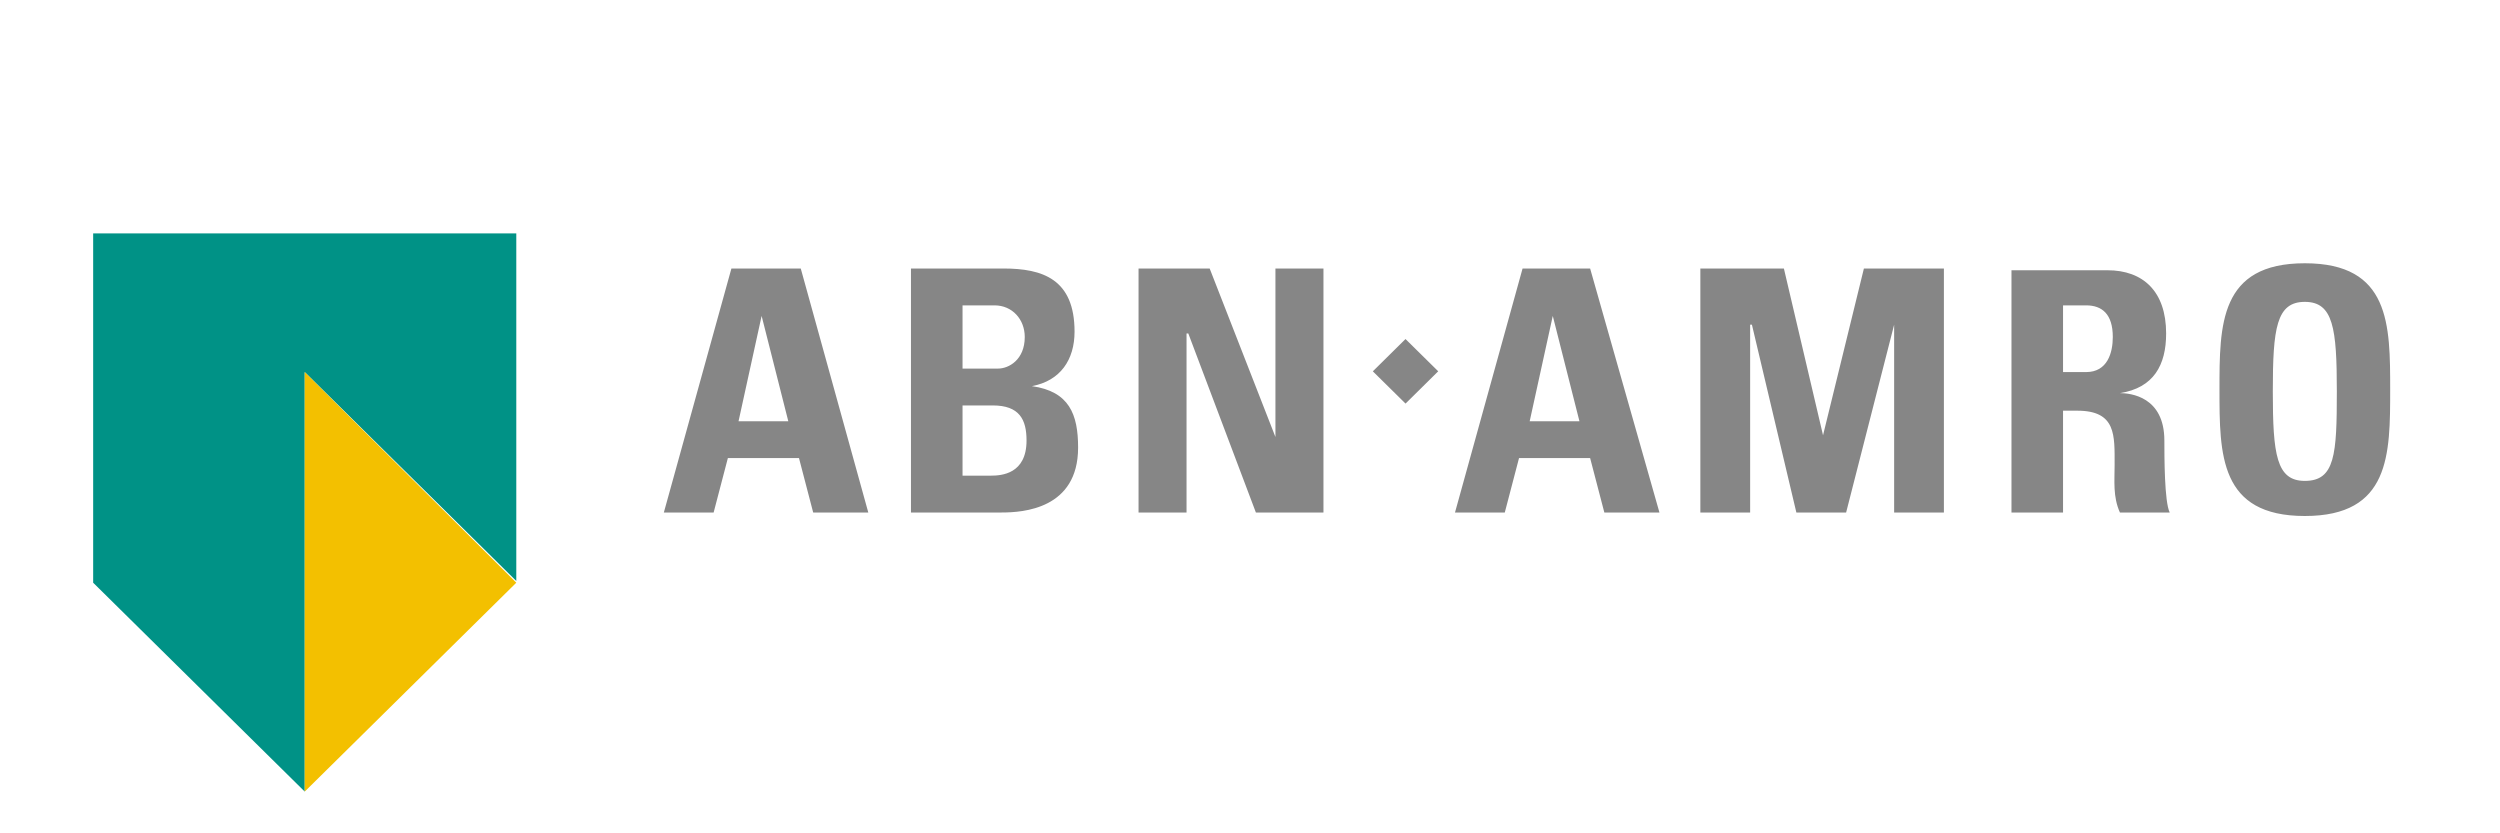<svg width="300" height="100" viewBox="0 0 300 100" fill="none" xmlns="http://www.w3.org/2000/svg">
<path d="M61.955 28.009H11.179V69.925L36.567 94.99V44.649L61.955 69.715V28.009Z" fill="#009286"/>
<path d="M61.955 69.925L36.567 94.991V44.649L61.955 69.925Z" fill="#F3C000"/>
<path d="M276.579 31.592C266.338 31.592 266.337 38.962 266.337 46.756C266.337 54.549 266.338 61.92 276.579 61.92C286.82 61.92 286.821 54.549 286.821 46.756C286.821 38.962 286.82 31.592 276.579 31.592ZM87.769 32.221L79.661 61.5H85.636L87.344 54.971H95.878L97.582 61.5H104.195L96.091 32.221H87.769ZM109.316 32.221V61.5H120.196C122.756 61.5 129.372 61.08 129.372 53.708C129.372 49.706 128.306 46.968 123.825 46.336C127.239 45.704 128.946 43.173 128.946 39.803C128.946 33.484 125.106 32.221 120.413 32.221H109.316ZM136.626 32.221V61.5H142.385V40.017H142.597L150.706 61.5H158.815V32.221H153.052V52.441L145.16 32.221H136.626ZM182.708 32.221L174.599 61.5H180.574L182.283 54.971H190.816L192.521 61.5H199.133L190.816 32.221H182.708ZM204.042 32.221V61.5H210.017V38.964H210.23L215.563 61.5H221.535L227.297 38.964V61.5H233.268V32.221H223.668L218.764 52.231L214.067 32.221H204.042ZM241.377 32.431V61.5H247.565V49.282H249.269C253.963 49.282 253.753 52.234 253.753 55.815C253.753 57.71 253.537 59.604 254.39 61.5H260.366C259.726 60.236 259.724 54.761 259.724 52.865C259.724 47.599 255.67 47.175 254.39 47.175C258.444 46.543 259.936 43.809 259.936 40.017C259.936 34.962 257.166 32.431 252.899 32.431L241.377 32.431ZM276.579 36.224C279.993 36.224 280.421 39.383 280.421 46.965C280.421 54.548 280.206 57.707 276.579 57.707C273.165 57.707 272.737 54.548 272.737 46.965C272.737 39.383 273.165 36.224 276.579 36.224ZM115.504 36.644H119.346C121.479 36.644 122.971 38.33 122.971 40.437C122.971 43.175 121.051 44.23 119.771 44.23H115.504V36.644ZM247.565 36.644H250.336C252.256 36.644 253.536 37.699 253.536 40.437C253.536 42.332 252.896 44.649 250.336 44.649H247.565V36.644ZM91.395 37.911L94.595 50.549H88.624L91.395 37.911ZM186.333 37.911L189.533 50.549H183.562L186.333 37.911ZM168.661 40.684L164.74 44.559L168.665 48.43L172.586 44.555L168.661 40.684ZM115.504 48.652H119.129C122.329 48.652 123.184 50.337 123.184 52.865C123.184 56.867 120.197 57.078 118.917 57.078H115.504V48.652Z" fill="#868686"/>
</svg>
